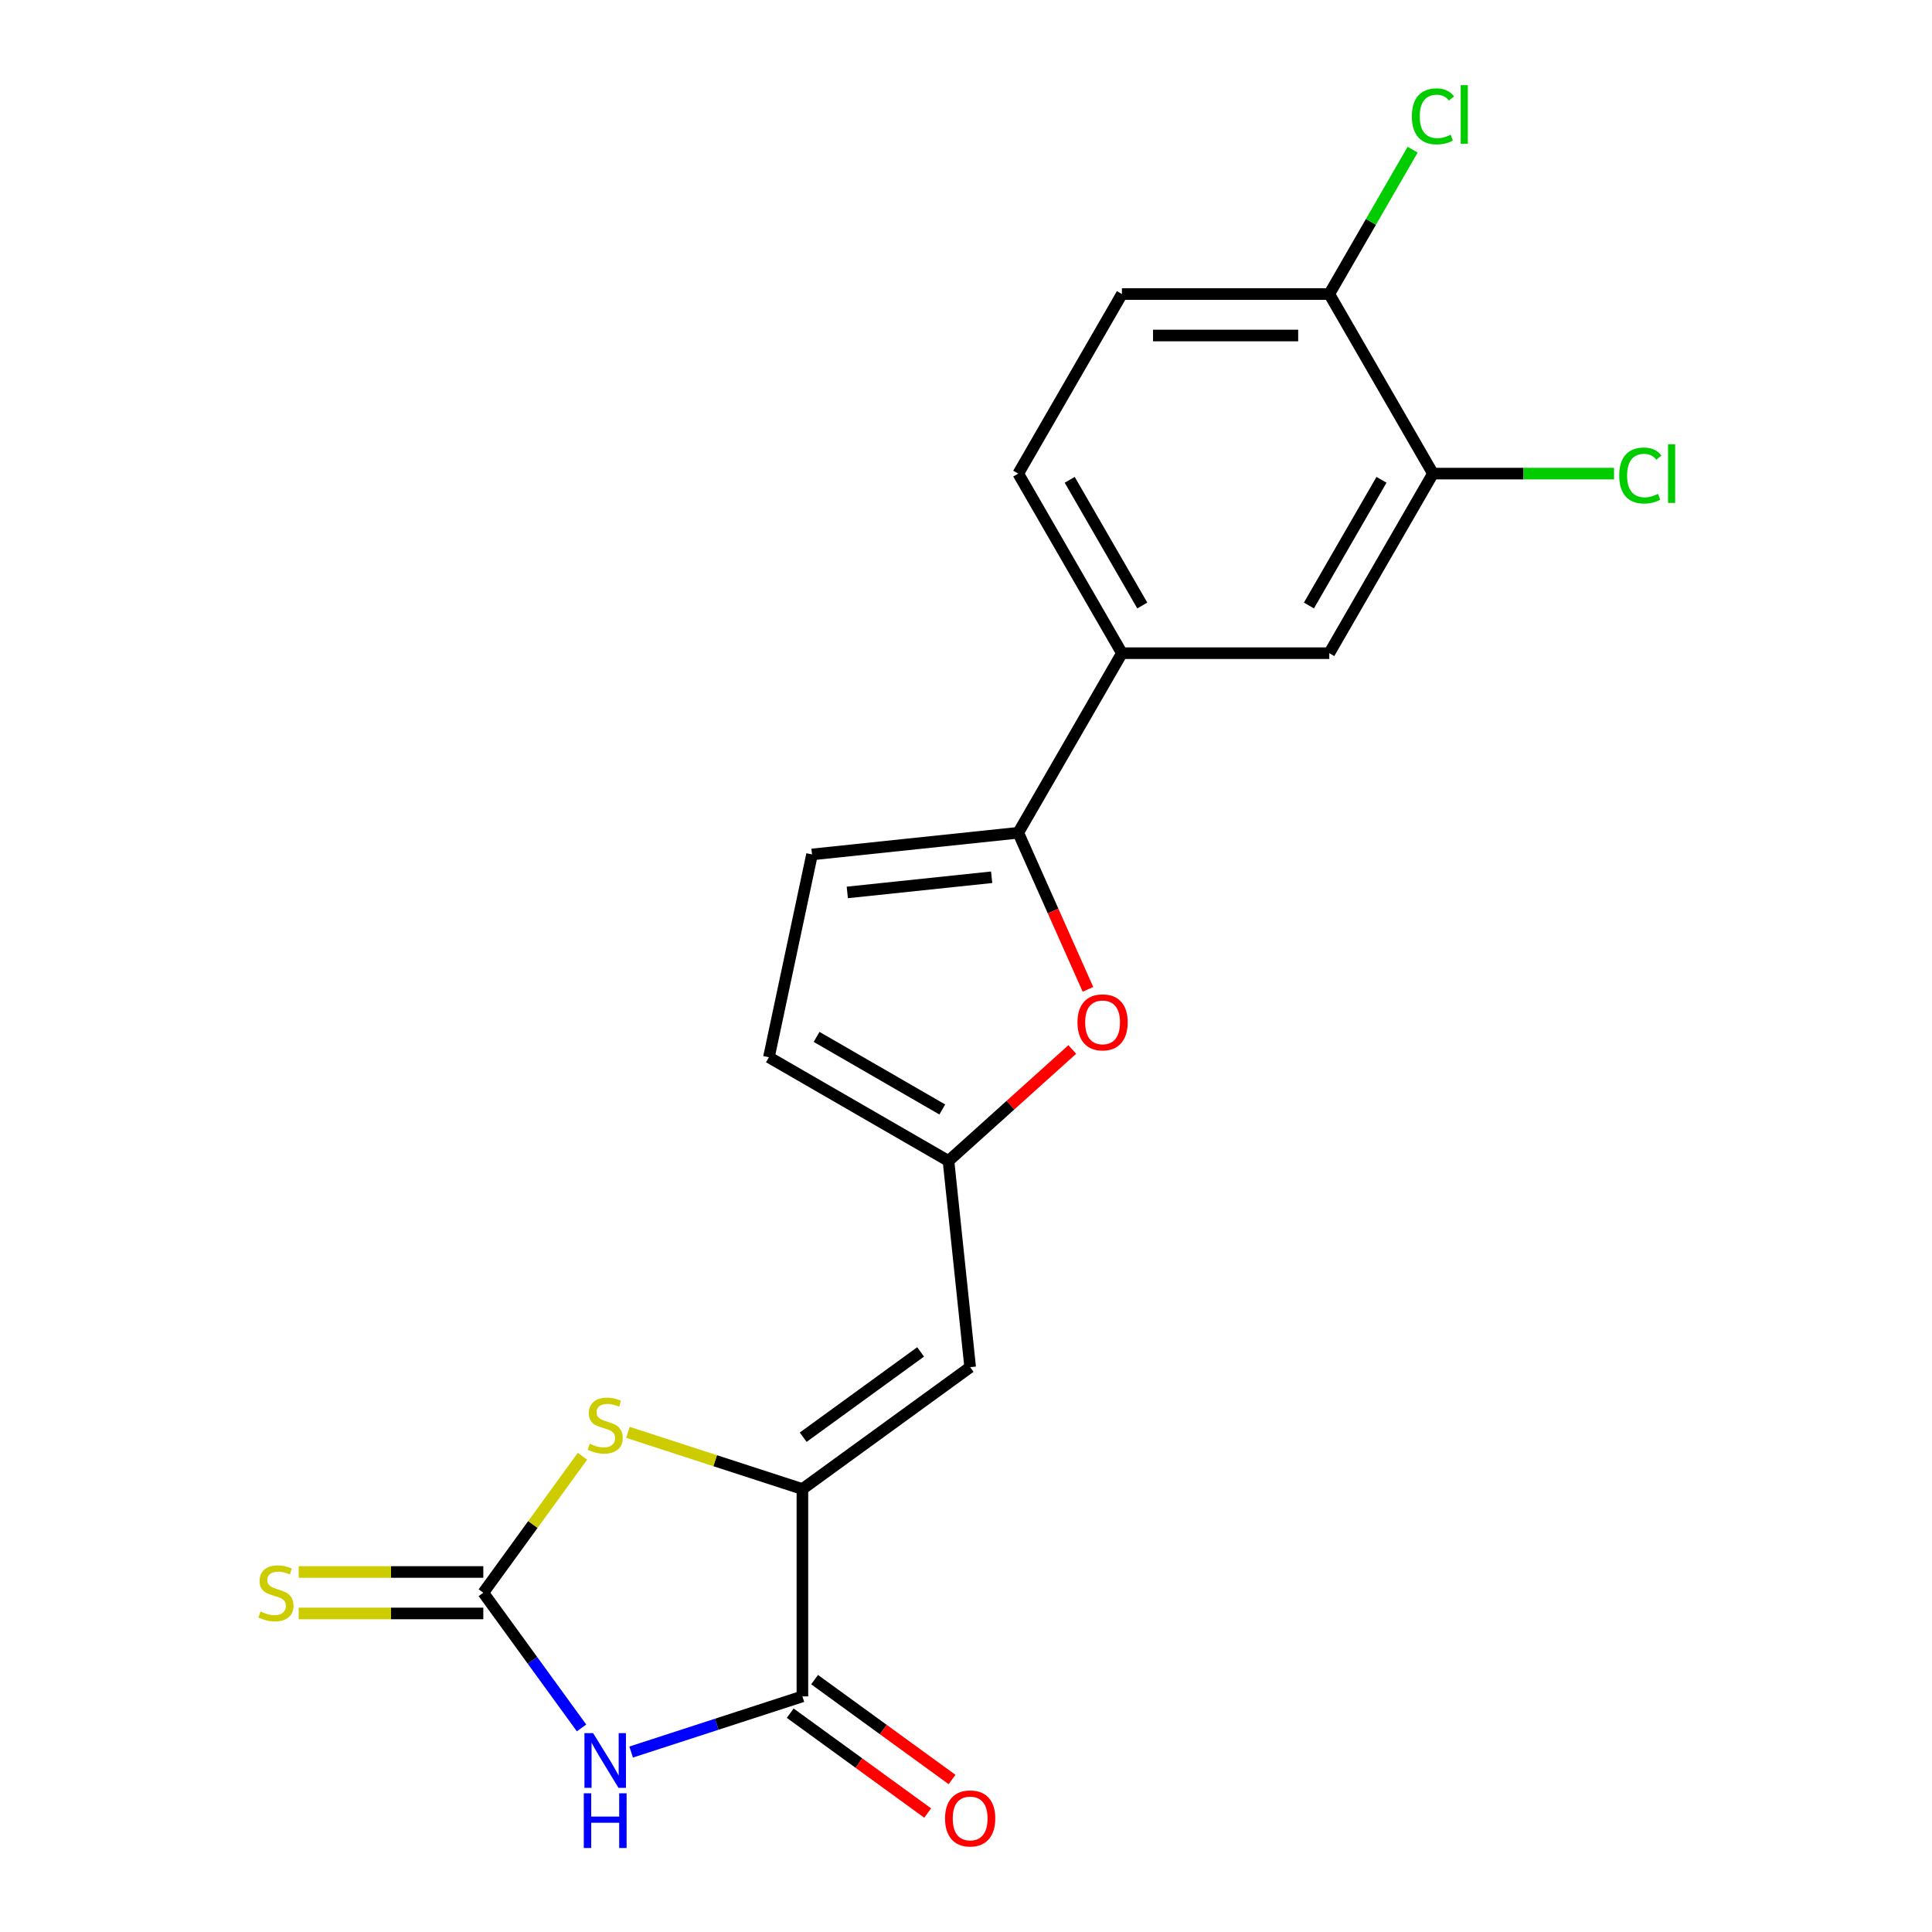 <?xml version='1.0' encoding='iso-8859-1'?>
<svg version='1.1' baseProfile='full'
              xmlns='http://www.w3.org/2000/svg'
                      xmlns:rdkit='http://www.rdkit.org/xml'
                      xmlns:xlink='http://www.w3.org/1999/xlink'
                  xml:space='preserve'
width='1000px' height='1000px' viewBox='0 0 1000 1000'>
<!-- END OF HEADER -->
<rect style='opacity:1.0;fill:#FFFFFF;stroke:none' width='1000' height='1000' x='0' y='0'> </rect>
<path class='bond-0' d='M 301.013,894.376 L 275.589,859.383' style='fill:none;fill-rule:evenodd;stroke:#0000FF;stroke-width:6px;stroke-linecap:butt;stroke-linejoin:miter;stroke-opacity:1' />
<path class='bond-0' d='M 275.589,859.383 L 250.165,824.39' style='fill:none;fill-rule:evenodd;stroke:#000000;stroke-width:6px;stroke-linecap:butt;stroke-linejoin:miter;stroke-opacity:1' />
<path class='bond-2' d='M 326.674,906.858 L 370.999,892.456' style='fill:none;fill-rule:evenodd;stroke:#0000FF;stroke-width:6px;stroke-linecap:butt;stroke-linejoin:miter;stroke-opacity:1' />
<path class='bond-2' d='M 370.999,892.456 L 415.325,878.053' style='fill:none;fill-rule:evenodd;stroke:#000000;stroke-width:6px;stroke-linecap:butt;stroke-linejoin:miter;stroke-opacity:1' />
<path class='bond-3' d='M 250.165,824.39 L 275.826,789.07' style='fill:none;fill-rule:evenodd;stroke:#000000;stroke-width:6px;stroke-linecap:butt;stroke-linejoin:miter;stroke-opacity:1' />
<path class='bond-3' d='M 275.826,789.07 L 301.487,753.75' style='fill:none;fill-rule:evenodd;stroke:#CCCC00;stroke-width:6px;stroke-linecap:butt;stroke-linejoin:miter;stroke-opacity:1' />
<path class='bond-13' d='M 250.165,813.657 L 202.383,813.657' style='fill:none;fill-rule:evenodd;stroke:#000000;stroke-width:6px;stroke-linecap:butt;stroke-linejoin:miter;stroke-opacity:1' />
<path class='bond-13' d='M 202.383,813.657 L 154.6,813.657' style='fill:none;fill-rule:evenodd;stroke:#CCCC00;stroke-width:6px;stroke-linecap:butt;stroke-linejoin:miter;stroke-opacity:1' />
<path class='bond-13' d='M 250.165,835.122 L 202.383,835.122' style='fill:none;fill-rule:evenodd;stroke:#000000;stroke-width:6px;stroke-linecap:butt;stroke-linejoin:miter;stroke-opacity:1' />
<path class='bond-13' d='M 202.383,835.122 L 154.6,835.122' style='fill:none;fill-rule:evenodd;stroke:#CCCC00;stroke-width:6px;stroke-linecap:butt;stroke-linejoin:miter;stroke-opacity:1' />
<path class='bond-1' d='M 415.325,770.726 L 415.325,878.053' style='fill:none;fill-rule:evenodd;stroke:#000000;stroke-width:6px;stroke-linecap:butt;stroke-linejoin:miter;stroke-opacity:1' />
<path class='bond-4' d='M 415.325,770.726 L 502.155,707.64' style='fill:none;fill-rule:evenodd;stroke:#000000;stroke-width:6px;stroke-linecap:butt;stroke-linejoin:miter;stroke-opacity:1' />
<path class='bond-4' d='M 415.732,743.897 L 476.513,699.737' style='fill:none;fill-rule:evenodd;stroke:#000000;stroke-width:6px;stroke-linecap:butt;stroke-linejoin:miter;stroke-opacity:1' />
<path class='bond-20' d='M 415.325,770.726 L 370.169,756.054' style='fill:none;fill-rule:evenodd;stroke:#000000;stroke-width:6px;stroke-linecap:butt;stroke-linejoin:miter;stroke-opacity:1' />
<path class='bond-20' d='M 370.169,756.054 L 325.014,741.382' style='fill:none;fill-rule:evenodd;stroke:#CCCC00;stroke-width:6px;stroke-linecap:butt;stroke-linejoin:miter;stroke-opacity:1' />
<path class='bond-14' d='M 409.016,886.736 L 444.59,912.582' style='fill:none;fill-rule:evenodd;stroke:#000000;stroke-width:6px;stroke-linecap:butt;stroke-linejoin:miter;stroke-opacity:1' />
<path class='bond-14' d='M 444.59,912.582 L 480.163,938.427' style='fill:none;fill-rule:evenodd;stroke:#FF0000;stroke-width:6px;stroke-linecap:butt;stroke-linejoin:miter;stroke-opacity:1' />
<path class='bond-14' d='M 421.633,869.37 L 457.207,895.216' style='fill:none;fill-rule:evenodd;stroke:#000000;stroke-width:6px;stroke-linecap:butt;stroke-linejoin:miter;stroke-opacity:1' />
<path class='bond-14' d='M 457.207,895.216 L 492.78,921.061' style='fill:none;fill-rule:evenodd;stroke:#FF0000;stroke-width:6px;stroke-linecap:butt;stroke-linejoin:miter;stroke-opacity:1' />
<path class='bond-7' d='M 502.155,707.64 L 490.936,600.901' style='fill:none;fill-rule:evenodd;stroke:#000000;stroke-width:6px;stroke-linecap:butt;stroke-linejoin:miter;stroke-opacity:1' />
<path class='bond-5' d='M 527.042,431.036 L 545.084,471.559' style='fill:none;fill-rule:evenodd;stroke:#000000;stroke-width:6px;stroke-linecap:butt;stroke-linejoin:miter;stroke-opacity:1' />
<path class='bond-5' d='M 545.084,471.559 L 563.125,512.081' style='fill:none;fill-rule:evenodd;stroke:#FF0000;stroke-width:6px;stroke-linecap:butt;stroke-linejoin:miter;stroke-opacity:1' />
<path class='bond-9' d='M 527.042,431.036 L 580.706,338.088' style='fill:none;fill-rule:evenodd;stroke:#000000;stroke-width:6px;stroke-linecap:butt;stroke-linejoin:miter;stroke-opacity:1' />
<path class='bond-21' d='M 527.042,431.036 L 420.302,442.255' style='fill:none;fill-rule:evenodd;stroke:#000000;stroke-width:6px;stroke-linecap:butt;stroke-linejoin:miter;stroke-opacity:1' />
<path class='bond-21' d='M 513.275,454.067 L 438.557,461.92' style='fill:none;fill-rule:evenodd;stroke:#000000;stroke-width:6px;stroke-linecap:butt;stroke-linejoin:miter;stroke-opacity:1' />
<path class='bond-6' d='M 555.013,543.206 L 522.974,572.053' style='fill:none;fill-rule:evenodd;stroke:#FF0000;stroke-width:6px;stroke-linecap:butt;stroke-linejoin:miter;stroke-opacity:1' />
<path class='bond-6' d='M 522.974,572.053 L 490.936,600.901' style='fill:none;fill-rule:evenodd;stroke:#000000;stroke-width:6px;stroke-linecap:butt;stroke-linejoin:miter;stroke-opacity:1' />
<path class='bond-10' d='M 490.936,600.901 L 397.988,547.237' style='fill:none;fill-rule:evenodd;stroke:#000000;stroke-width:6px;stroke-linecap:butt;stroke-linejoin:miter;stroke-opacity:1' />
<path class='bond-10' d='M 487.726,574.262 L 422.663,536.697' style='fill:none;fill-rule:evenodd;stroke:#000000;stroke-width:6px;stroke-linecap:butt;stroke-linejoin:miter;stroke-opacity:1' />
<path class='bond-8' d='M 420.302,442.255 L 397.988,547.237' style='fill:none;fill-rule:evenodd;stroke:#000000;stroke-width:6px;stroke-linecap:butt;stroke-linejoin:miter;stroke-opacity:1' />
<path class='bond-12' d='M 580.706,338.088 L 688.033,338.088' style='fill:none;fill-rule:evenodd;stroke:#000000;stroke-width:6px;stroke-linecap:butt;stroke-linejoin:miter;stroke-opacity:1' />
<path class='bond-16' d='M 580.706,338.088 L 527.042,245.139' style='fill:none;fill-rule:evenodd;stroke:#000000;stroke-width:6px;stroke-linecap:butt;stroke-linejoin:miter;stroke-opacity:1' />
<path class='bond-16' d='M 591.246,313.413 L 553.681,248.349' style='fill:none;fill-rule:evenodd;stroke:#000000;stroke-width:6px;stroke-linecap:butt;stroke-linejoin:miter;stroke-opacity:1' />
<path class='bond-11' d='M 741.697,245.139 L 688.033,338.088' style='fill:none;fill-rule:evenodd;stroke:#000000;stroke-width:6px;stroke-linecap:butt;stroke-linejoin:miter;stroke-opacity:1' />
<path class='bond-11' d='M 715.058,248.349 L 677.493,313.413' style='fill:none;fill-rule:evenodd;stroke:#000000;stroke-width:6px;stroke-linecap:butt;stroke-linejoin:miter;stroke-opacity:1' />
<path class='bond-18' d='M 741.697,245.139 L 788.559,245.139' style='fill:none;fill-rule:evenodd;stroke:#000000;stroke-width:6px;stroke-linecap:butt;stroke-linejoin:miter;stroke-opacity:1' />
<path class='bond-18' d='M 788.559,245.139 L 835.421,245.139' style='fill:none;fill-rule:evenodd;stroke:#00CC00;stroke-width:6px;stroke-linecap:butt;stroke-linejoin:miter;stroke-opacity:1' />
<path class='bond-22' d='M 741.697,245.139 L 688.033,152.191' style='fill:none;fill-rule:evenodd;stroke:#000000;stroke-width:6px;stroke-linecap:butt;stroke-linejoin:miter;stroke-opacity:1' />
<path class='bond-15' d='M 688.033,152.191 L 580.706,152.191' style='fill:none;fill-rule:evenodd;stroke:#000000;stroke-width:6px;stroke-linecap:butt;stroke-linejoin:miter;stroke-opacity:1' />
<path class='bond-15' d='M 671.934,173.656 L 596.805,173.656' style='fill:none;fill-rule:evenodd;stroke:#000000;stroke-width:6px;stroke-linecap:butt;stroke-linejoin:miter;stroke-opacity:1' />
<path class='bond-19' d='M 688.033,152.191 L 709.604,114.828' style='fill:none;fill-rule:evenodd;stroke:#000000;stroke-width:6px;stroke-linecap:butt;stroke-linejoin:miter;stroke-opacity:1' />
<path class='bond-19' d='M 709.604,114.828 L 731.176,77.466' style='fill:none;fill-rule:evenodd;stroke:#00CC00;stroke-width:6px;stroke-linecap:butt;stroke-linejoin:miter;stroke-opacity:1' />
<path class='bond-17' d='M 527.042,245.139 L 580.706,152.191' style='fill:none;fill-rule:evenodd;stroke:#000000;stroke-width:6px;stroke-linecap:butt;stroke-linejoin:miter;stroke-opacity:1' />
<path  class='atom-0' d='M 306.99 897.059
L 316.27 912.059
Q 317.19 913.539, 318.67 916.219
Q 320.15 918.899, 320.23 919.059
L 320.23 897.059
L 323.99 897.059
L 323.99 925.379
L 320.11 925.379
L 310.15 908.979
Q 308.99 907.059, 307.75 904.859
Q 306.55 902.659, 306.19 901.979
L 306.19 925.379
L 302.51 925.379
L 302.51 897.059
L 306.99 897.059
' fill='#0000FF'/>
<path  class='atom-0' d='M 302.17 928.211
L 306.01 928.211
L 306.01 940.251
L 320.49 940.251
L 320.49 928.211
L 324.33 928.211
L 324.33 956.531
L 320.49 956.531
L 320.49 943.451
L 306.01 943.451
L 306.01 956.531
L 302.17 956.531
L 302.17 928.211
' fill='#0000FF'/>
<path  class='atom-4' d='M 305.25 747.28
Q 305.57 747.4, 306.89 747.96
Q 308.21 748.52, 309.65 748.88
Q 311.13 749.2, 312.57 749.2
Q 315.25 749.2, 316.81 747.92
Q 318.37 746.6, 318.37 744.32
Q 318.37 742.76, 317.57 741.8
Q 316.81 740.84, 315.61 740.32
Q 314.41 739.8, 312.41 739.2
Q 309.89 738.44, 308.37 737.72
Q 306.89 737, 305.81 735.48
Q 304.77 733.96, 304.77 731.4
Q 304.77 727.84, 307.17 725.64
Q 309.61 723.44, 314.41 723.44
Q 317.69 723.44, 321.41 725
L 320.49 728.08
Q 317.09 726.68, 314.53 726.68
Q 311.77 726.68, 310.25 727.84
Q 308.73 728.96, 308.77 730.92
Q 308.77 732.44, 309.53 733.36
Q 310.33 734.28, 311.45 734.8
Q 312.61 735.32, 314.53 735.92
Q 317.09 736.72, 318.61 737.52
Q 320.13 738.32, 321.21 739.96
Q 322.33 741.56, 322.33 744.32
Q 322.33 748.24, 319.69 750.36
Q 317.09 752.44, 312.73 752.44
Q 310.21 752.44, 308.29 751.88
Q 306.41 751.36, 304.17 750.44
L 305.25 747.28
' fill='#CCCC00'/>
<path  class='atom-7' d='M 557.696 529.165
Q 557.696 522.365, 561.056 518.565
Q 564.416 514.765, 570.696 514.765
Q 576.976 514.765, 580.336 518.565
Q 583.696 522.365, 583.696 529.165
Q 583.696 536.045, 580.296 539.965
Q 576.896 543.845, 570.696 543.845
Q 564.456 543.845, 561.056 539.965
Q 557.696 536.085, 557.696 529.165
M 570.696 540.645
Q 575.016 540.645, 577.336 537.765
Q 579.696 534.845, 579.696 529.165
Q 579.696 523.605, 577.336 520.805
Q 575.016 517.965, 570.696 517.965
Q 566.376 517.965, 564.016 520.765
Q 561.696 523.565, 561.696 529.165
Q 561.696 534.885, 564.016 537.765
Q 566.376 540.645, 570.696 540.645
' fill='#FF0000'/>
<path  class='atom-14' d='M 134.837 834.11
Q 135.157 834.23, 136.477 834.79
Q 137.797 835.35, 139.237 835.71
Q 140.717 836.03, 142.157 836.03
Q 144.837 836.03, 146.397 834.75
Q 147.957 833.43, 147.957 831.15
Q 147.957 829.59, 147.157 828.63
Q 146.397 827.67, 145.197 827.15
Q 143.997 826.63, 141.997 826.03
Q 139.477 825.27, 137.957 824.55
Q 136.477 823.83, 135.397 822.31
Q 134.357 820.79, 134.357 818.23
Q 134.357 814.67, 136.757 812.47
Q 139.197 810.27, 143.997 810.27
Q 147.277 810.27, 150.997 811.83
L 150.077 814.91
Q 146.677 813.51, 144.117 813.51
Q 141.357 813.51, 139.837 814.67
Q 138.317 815.79, 138.357 817.75
Q 138.357 819.27, 139.117 820.19
Q 139.917 821.11, 141.037 821.63
Q 142.197 822.15, 144.117 822.75
Q 146.677 823.55, 148.197 824.35
Q 149.717 825.15, 150.797 826.79
Q 151.917 828.39, 151.917 831.15
Q 151.917 835.07, 149.277 837.19
Q 146.677 839.27, 142.317 839.27
Q 139.797 839.27, 137.877 838.71
Q 135.997 838.19, 133.757 837.27
L 134.837 834.11
' fill='#CCCC00'/>
<path  class='atom-15' d='M 489.155 941.219
Q 489.155 934.419, 492.515 930.619
Q 495.875 926.819, 502.155 926.819
Q 508.435 926.819, 511.795 930.619
Q 515.155 934.419, 515.155 941.219
Q 515.155 948.099, 511.755 952.019
Q 508.355 955.899, 502.155 955.899
Q 495.915 955.899, 492.515 952.019
Q 489.155 948.139, 489.155 941.219
M 502.155 952.699
Q 506.475 952.699, 508.795 949.819
Q 511.155 946.899, 511.155 941.219
Q 511.155 935.659, 508.795 932.859
Q 506.475 930.019, 502.155 930.019
Q 497.835 930.019, 495.475 932.819
Q 493.155 935.619, 493.155 941.219
Q 493.155 946.939, 495.475 949.819
Q 497.835 952.699, 502.155 952.699
' fill='#FF0000'/>
<path  class='atom-19' d='M 838.104 246.119
Q 838.104 239.079, 841.384 235.399
Q 844.704 231.679, 850.984 231.679
Q 856.824 231.679, 859.944 235.799
L 857.304 237.959
Q 855.024 234.959, 850.984 234.959
Q 846.704 234.959, 844.424 237.839
Q 842.184 240.679, 842.184 246.119
Q 842.184 251.719, 844.504 254.599
Q 846.864 257.479, 851.424 257.479
Q 854.544 257.479, 858.184 255.599
L 859.304 258.599
Q 857.824 259.559, 855.584 260.119
Q 853.344 260.679, 850.864 260.679
Q 844.704 260.679, 841.384 256.919
Q 838.104 253.159, 838.104 246.119
' fill='#00CC00'/>
<path  class='atom-19' d='M 863.384 229.959
L 867.064 229.959
L 867.064 260.319
L 863.384 260.319
L 863.384 229.959
' fill='#00CC00'/>
<path  class='atom-20' d='M 730.777 60.222
Q 730.777 53.182, 734.057 49.502
Q 737.377 45.782, 743.657 45.782
Q 749.497 45.782, 752.617 49.903
L 749.977 52.062
Q 747.697 49.062, 743.657 49.062
Q 739.377 49.062, 737.097 51.943
Q 734.857 54.782, 734.857 60.222
Q 734.857 65.823, 737.177 68.703
Q 739.537 71.582, 744.097 71.582
Q 747.217 71.582, 750.857 69.703
L 751.977 72.703
Q 750.497 73.662, 748.257 74.222
Q 746.017 74.782, 743.537 74.782
Q 737.377 74.782, 734.057 71.022
Q 730.777 67.263, 730.777 60.222
' fill='#00CC00'/>
<path  class='atom-20' d='M 756.057 44.062
L 759.737 44.062
L 759.737 74.422
L 756.057 74.422
L 756.057 44.062
' fill='#00CC00'/>
</svg>
